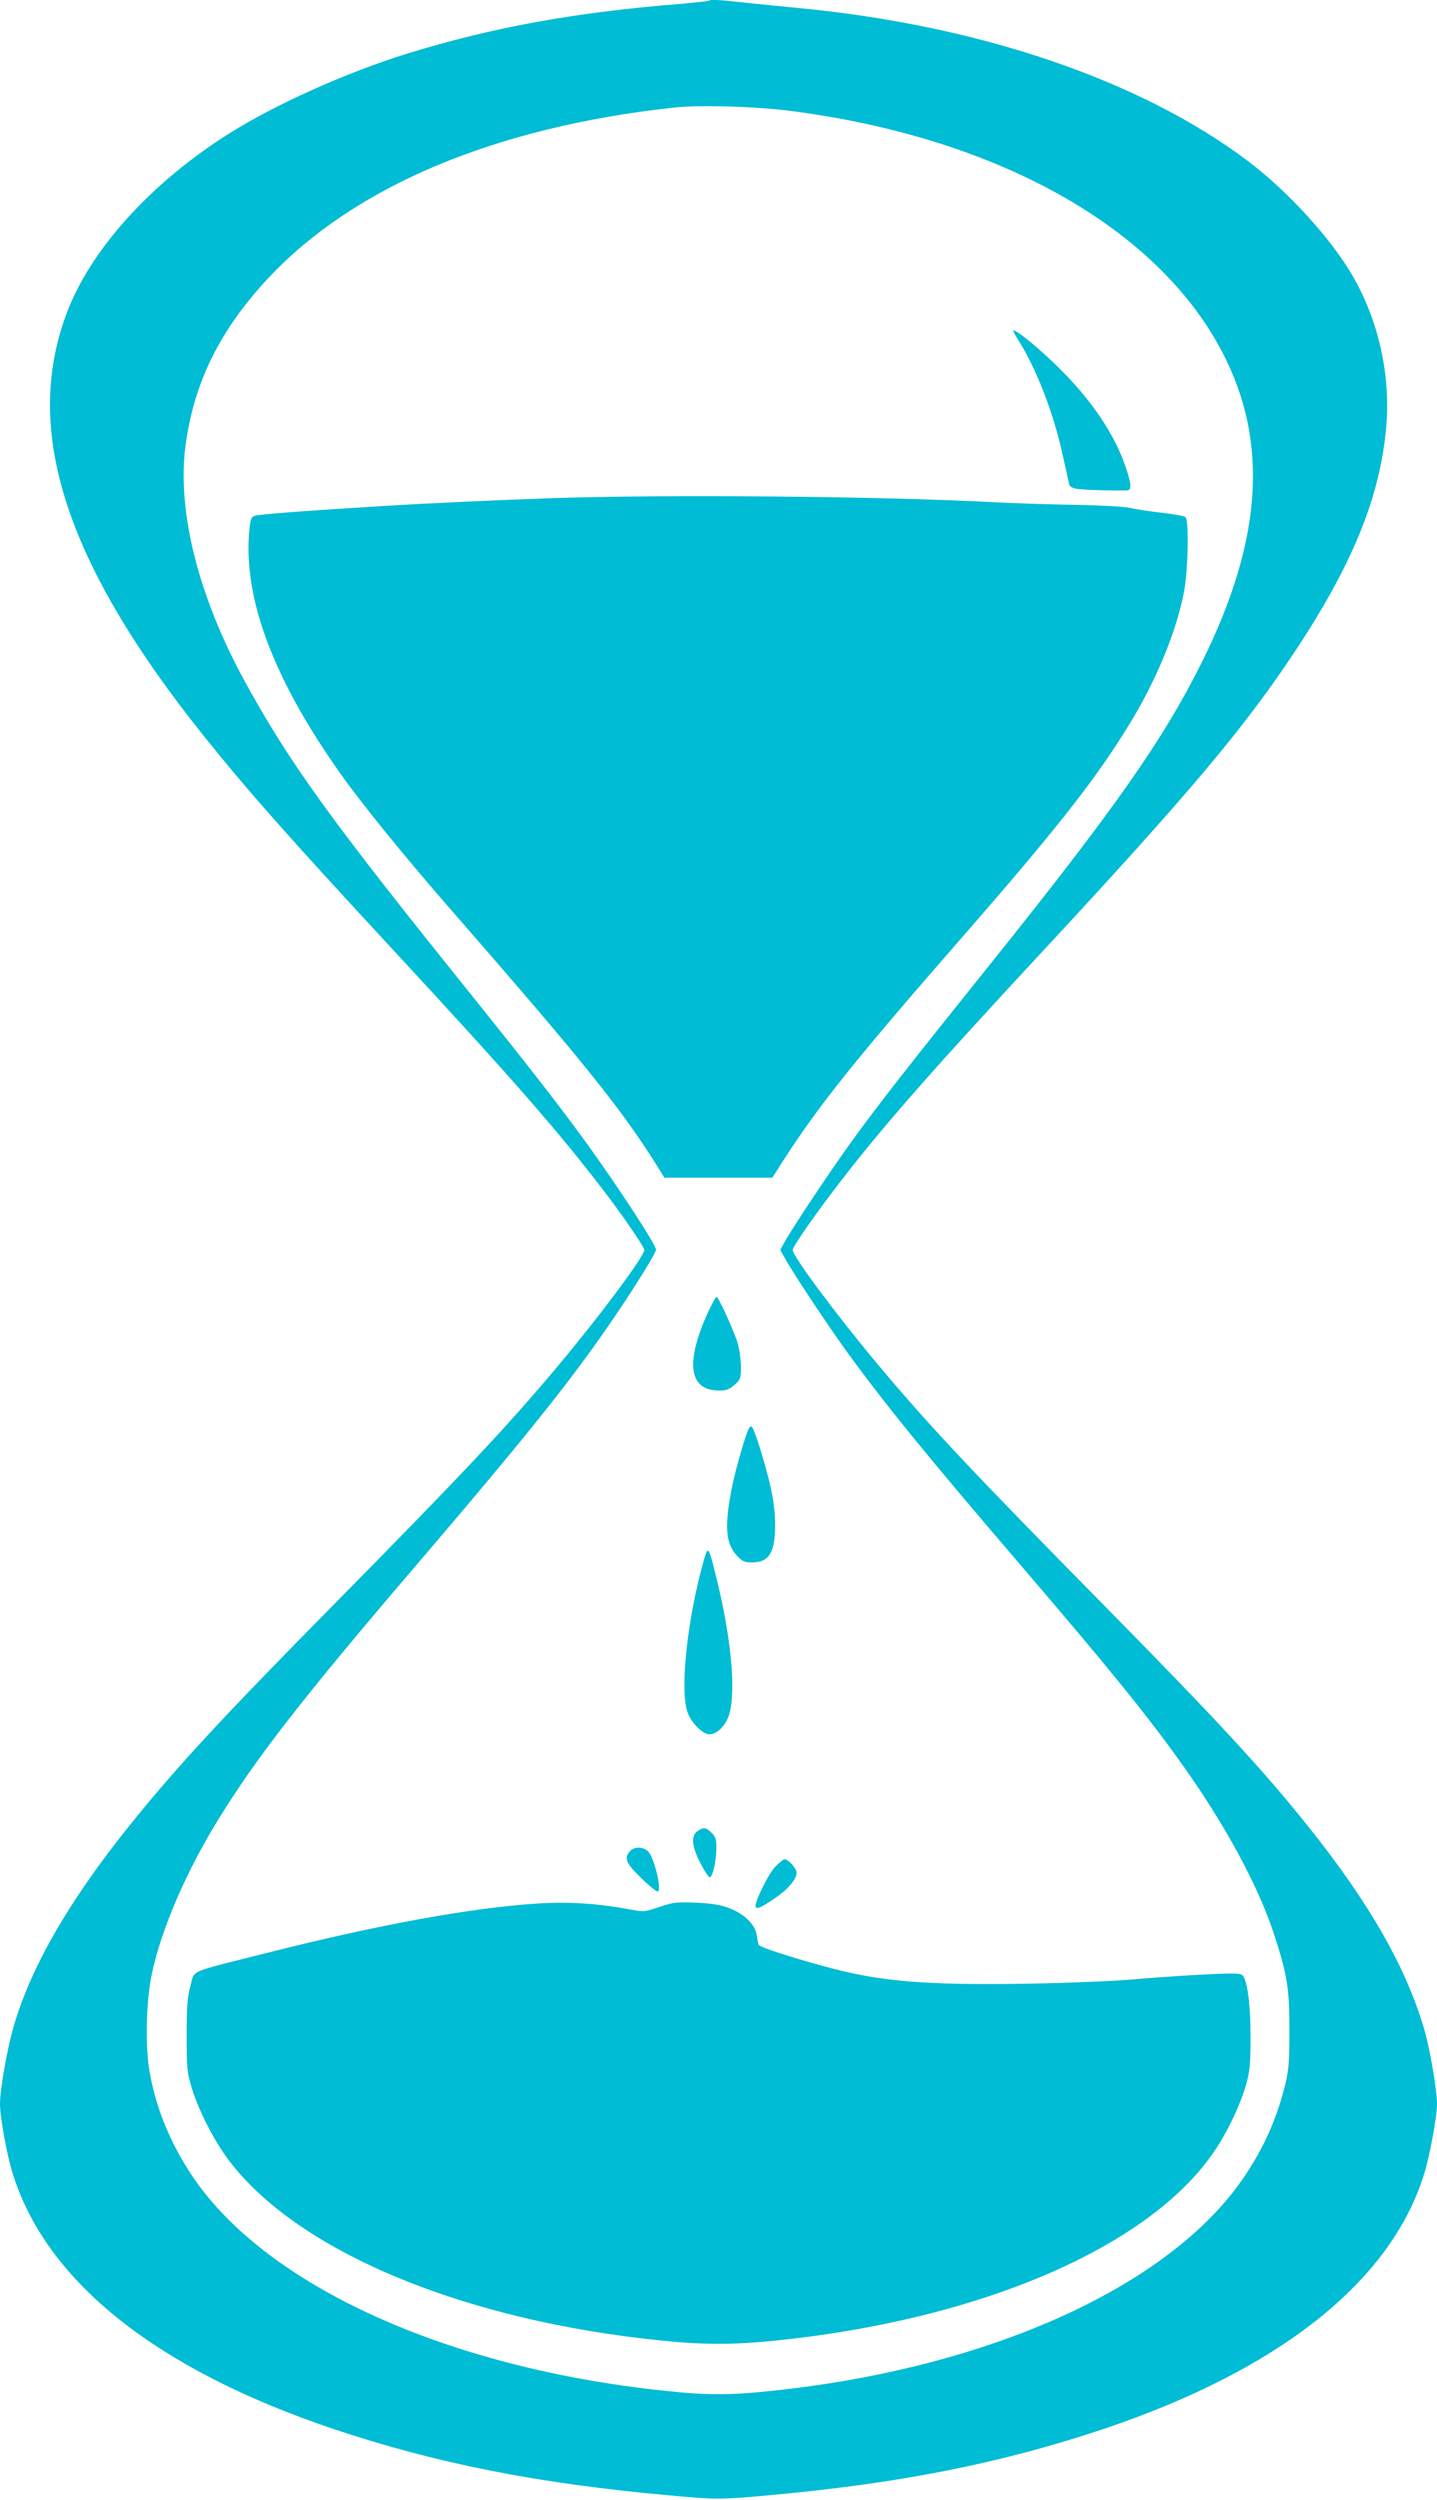<?xml version="1.0" standalone="no"?>
<!DOCTYPE svg PUBLIC "-//W3C//DTD SVG 20010904//EN"
 "http://www.w3.org/TR/2001/REC-SVG-20010904/DTD/svg10.dtd">
<svg version="1.0" xmlns="http://www.w3.org/2000/svg"
 width="736pt" height="1280pt" viewBox="0 0 736 1280"
 preserveAspectRatio="xMidYMid meet">
<g transform="translate(0,1280) scale(0.1,-0.1)"
fill="#00bcd4" stroke="none">
<path d="M3629 12796 c-2 -2 -67 -9 -144 -16 -543 -43 -967 -121 -1401 -255
-309 -96 -675 -260 -911 -409 -389 -245 -693 -576 -821 -893 -243 -607 -28
-1291 689 -2188 225 -281 433 -516 969 -1095 614 -663 843 -925 1077 -1230
105 -137 213 -295 213 -310 0 -32 -221 -329 -435 -585 -259 -310 -491 -557
-1140 -1215 -600 -608 -823 -850 -1069 -1156 -312 -390 -507 -732 -592 -1041
-31 -113 -64 -307 -64 -374 0 -71 35 -263 66 -361 173 -552 737 -1000 1639
-1304 529 -177 1046 -280 1725 -341 241 -22 259 -22 500 0 679 61 1196 164
1725 341 899 303 1466 753 1638 1301 30 97 67 296 67 364 0 63 -33 263 -60
361 -89 321 -282 662 -601 1060 -236 295 -470 547 -1047 1133 -673 683 -897
921 -1157 1232 -213 255 -435 553 -435 585 0 18 126 198 259 369 219 282 469
566 1032 1172 736 793 1019 1128 1279 1520 297 447 439 795 470 1154 23 261
-38 539 -170 769 -111 193 -334 438 -543 595 -550 412 -1373 692 -2298 780
-118 12 -255 25 -306 31 -98 11 -147 13 -154 6z m436 -566 c1021 -135 1819
-571 2168 -1183 269 -473 244 -992 -77 -1637 -198 -398 -447 -752 -1087 -1550
-426 -531 -570 -715 -704 -900 -102 -140 -305 -444 -345 -517 l-24 -43 24 -42
c41 -76 227 -355 326 -491 195 -267 406 -526 873 -1071 468 -546 660 -783 839
-1035 218 -306 386 -617 466 -861 69 -209 81 -284 80 -500 0 -160 -3 -198 -23
-280 -43 -172 -110 -321 -212 -471 -379 -555 -1297 -971 -2401 -1089 -230 -25
-346 -25 -576 0 -1104 118 -2021 534 -2401 1089 -117 172 -194 359 -226 550
-22 131 -16 360 13 496 49 230 177 526 344 795 195 316 432 620 1005 1290 584
683 816 974 1029 1290 104 153 204 316 204 331 0 25 -189 315 -358 549 -135
186 -287 381 -591 760 -703 873 -922 1174 -1150 1588 -243 440 -355 880 -311
1219 43 325 177 595 425 860 440 469 1160 772 2075 872 132 15 434 6 615 -19z"/>
<path d="M5190 11105 c0 -3 11 -23 24 -44 95 -149 184 -381 230 -596 15 -66
29 -130 31 -141 4 -17 15 -23 47 -28 36 -5 189 -9 251 -7 24 1 22 33 -8 121
-55 162 -166 329 -325 490 -109 110 -250 226 -250 205z"/>
<path d="M2820 10249 c-263 -9 -632 -26 -845 -39 -423 -26 -652 -44 -671 -51
-18 -6 -22 -18 -28 -86 -28 -340 124 -746 459 -1222 112 -160 337 -437 585
-721 656 -752 853 -996 1035 -1283 l48 -77 277 0 276 0 59 93 c183 283 367
513 925 1152 501 574 701 832 875 1128 124 213 218 451 251 637 19 109 24 354
6 372 -5 5 -61 16 -124 23 -62 7 -135 18 -163 25 -27 6 -151 13 -275 15 -124
2 -317 8 -430 14 -569 30 -1671 40 -2260 20z"/>
<path d="M3627 6083 c-119 -262 -99 -403 57 -403 36 0 52 6 78 29 31 28 33 33
33 98 -1 38 -9 92 -19 123 -24 72 -97 230 -106 230 -4 0 -23 -35 -43 -77z"/>
<path d="M3830 5474 c-24 -61 -69 -224 -83 -299 -37 -192 -30 -279 27 -340 28
-30 40 -35 77 -35 88 0 119 50 119 192 0 62 -8 128 -24 198 -29 125 -83 297
-96 305 -6 4 -15 -6 -20 -21z"/>
<path d="M3607 4819 c-84 -293 -125 -657 -88 -779 16 -55 78 -120 114 -120 40
0 85 45 102 103 37 125 8 414 -76 739 -29 116 -34 121 -52 57z"/>
<path d="M3572 3424 c-34 -24 -29 -79 16 -165 20 -39 42 -72 47 -71 15 1 33
79 34 145 1 49 -3 62 -24 82 -28 29 -42 31 -73 9z"/>
<path d="M3227 3322 c-33 -36 -21 -63 59 -140 41 -40 79 -70 84 -67 20 12 -20
175 -50 205 -25 25 -72 26 -93 2z"/>
<path d="M3970 3241 c-33 -34 -100 -169 -100 -200 0 -20 25 -11 95 37 71 48
115 99 115 134 0 21 -42 68 -61 68 -7 0 -29 -18 -49 -39z"/>
<path d="M2745 3053 c-335 -22 -806 -108 -1365 -249 -428 -108 -381 -88 -404
-170 -16 -57 -20 -102 -20 -254 0 -174 2 -190 27 -274 35 -114 115 -269 188
-366 354 -469 1203 -823 2224 -925 203 -21 367 -21 570 0 1055 106 1924 480
2255 971 67 98 132 236 162 339 19 69 23 104 23 245 0 163 -15 282 -39 314
-10 13 -36 14 -206 6 -107 -6 -274 -17 -370 -26 -96 -8 -337 -18 -535 -21
-520 -8 -750 11 -1030 88 -194 53 -336 100 -340 112 -2 7 -6 30 -10 52 -9 53
-64 106 -140 135 -45 17 -88 24 -170 28 -100 4 -117 2 -188 -22 -78 -26 -79
-26 -160 -11 -164 30 -314 39 -472 28z"/>
</g>
</svg>
